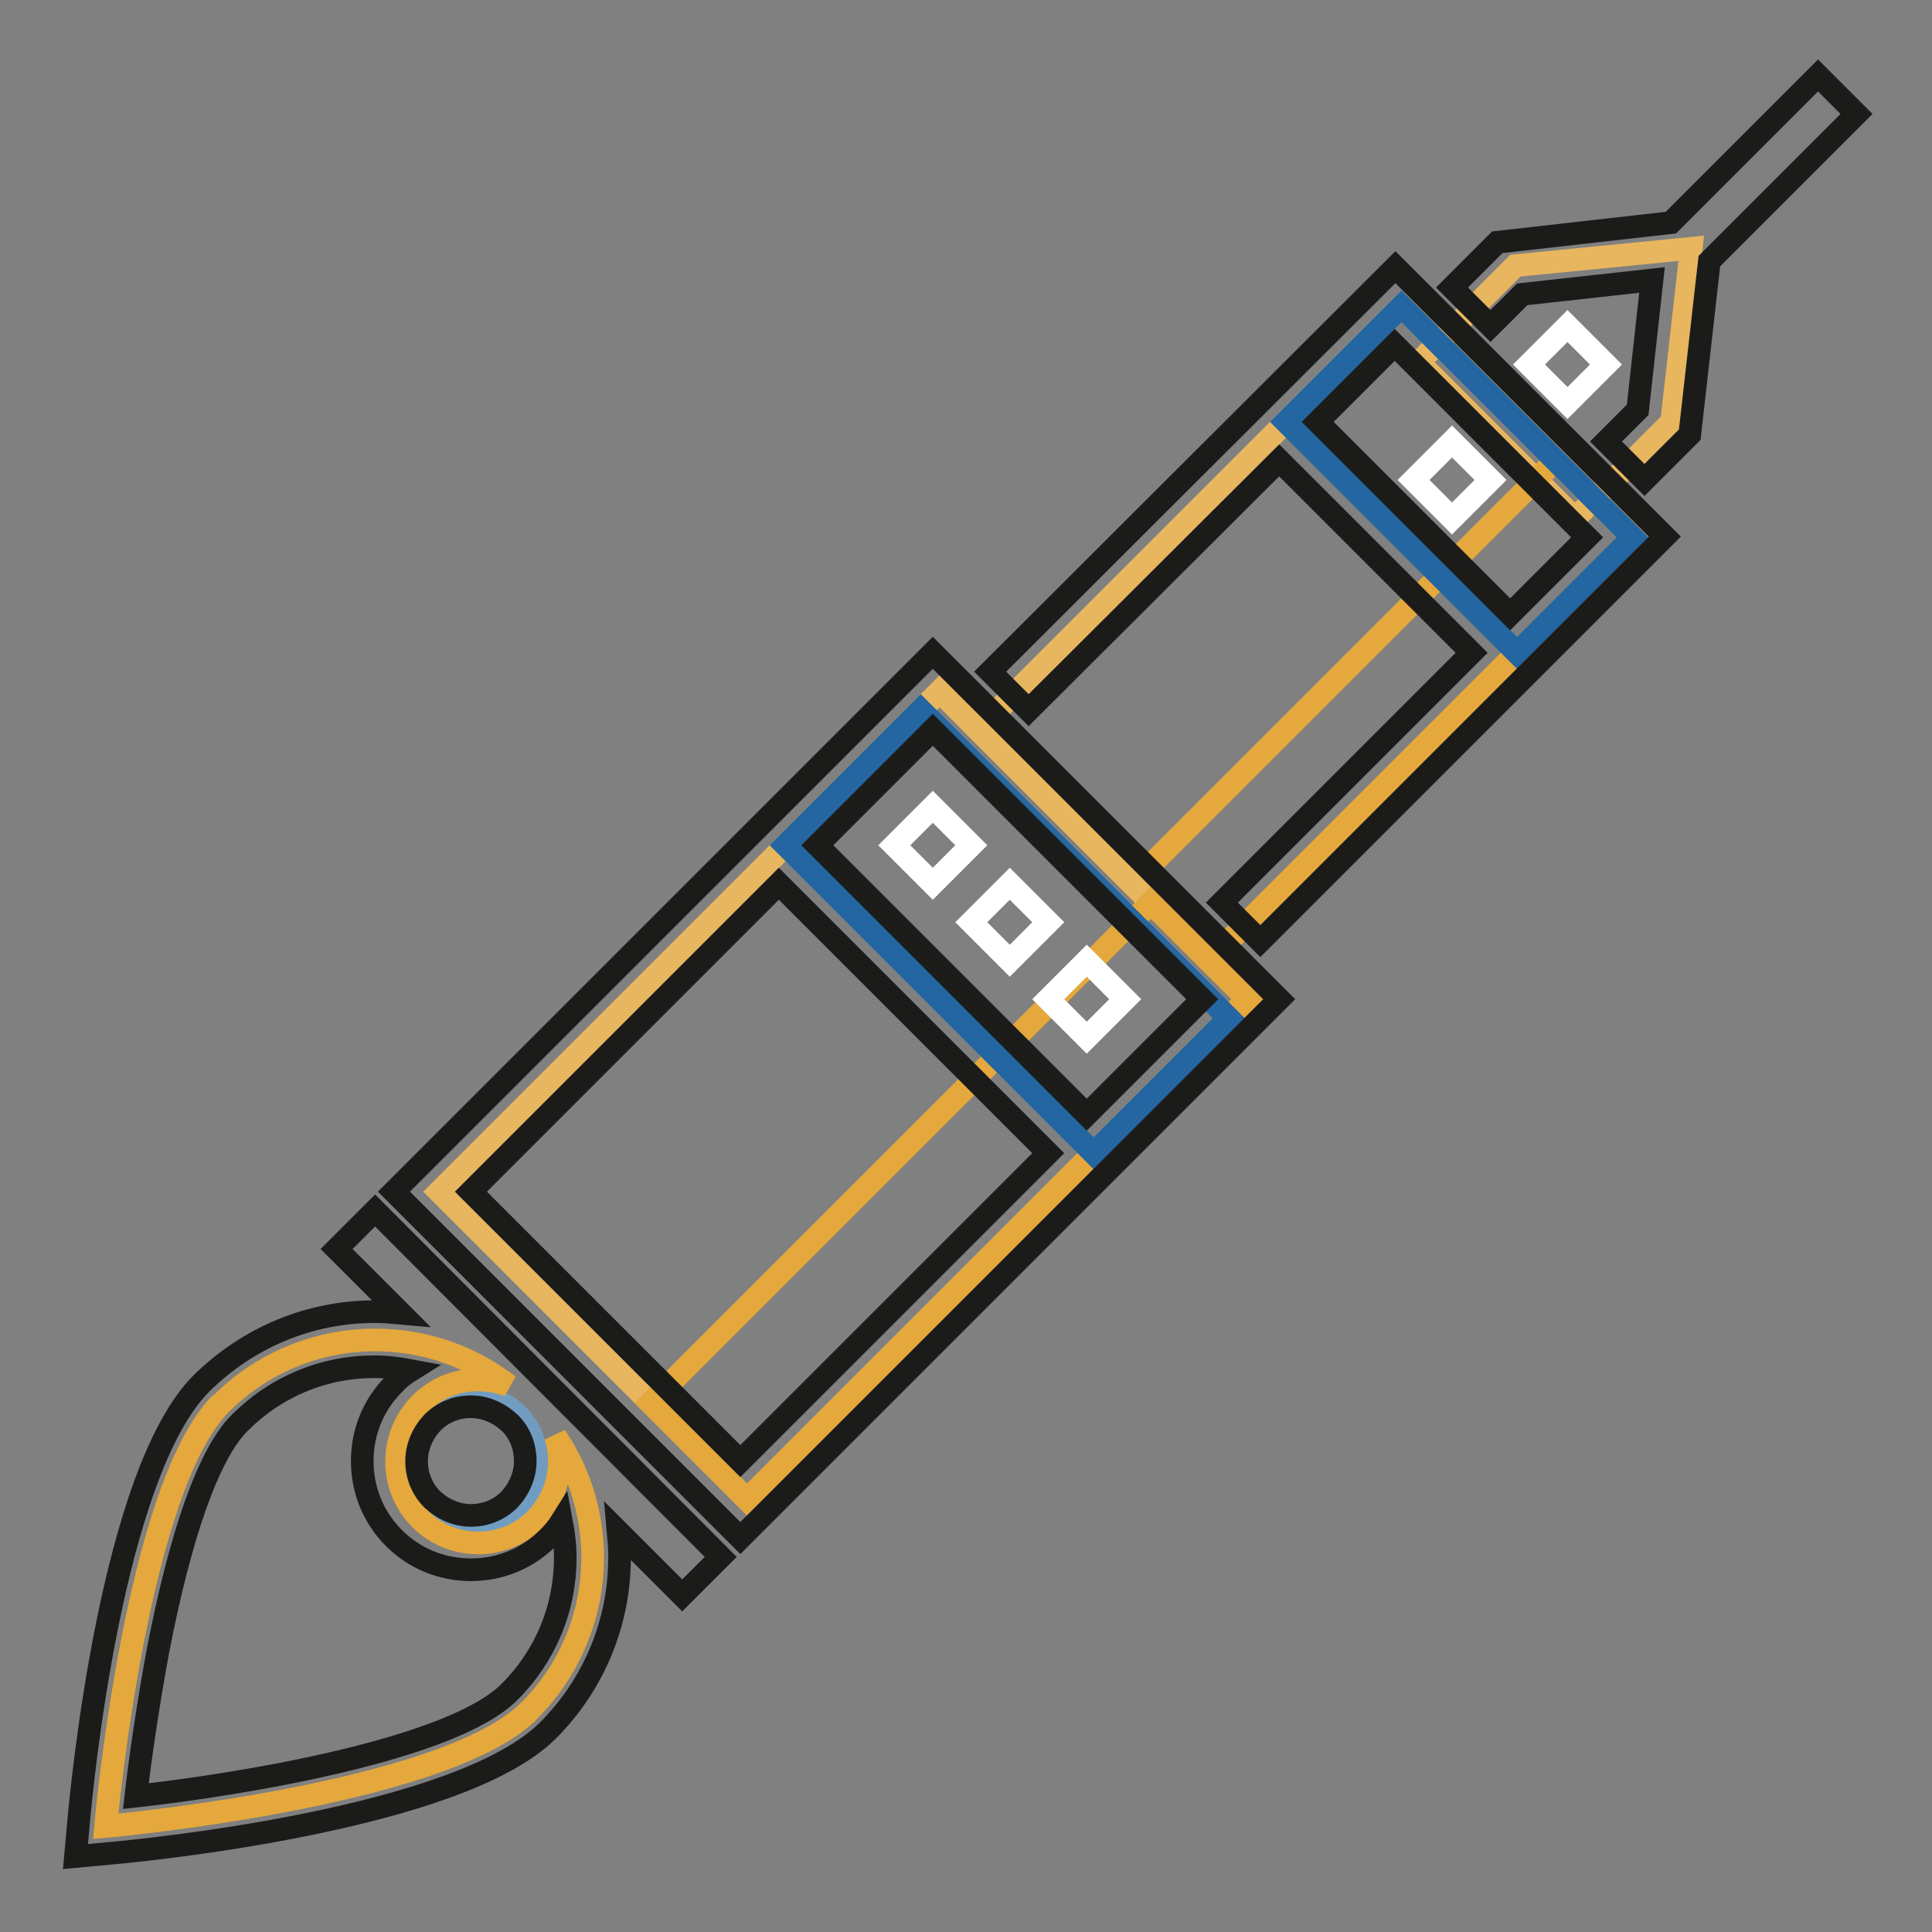 <?xml version="1.0" encoding="utf-8"?>
<!-- Svg Vector Icons : http://www.onlinewebfonts.com/icon -->
<!DOCTYPE svg PUBLIC "-//W3C//DTD SVG 1.1//EN" "http://www.w3.org/Graphics/SVG/1.1/DTD/svg11.dtd">
<svg version="1.1" xmlns="http://www.w3.org/2000/svg" xmlns:xlink="http://www.w3.org/1999/xlink" x="0px" y="0px" viewBox="0 0 256 256" enable-background="new 0 0 256 256" xml:space="preserve">
<rect x="0" y="0" width="256" height="256" fill="#808080" stroke="none"/>
<g> <path stroke-width="3" fill-opacity="0" stroke="#e8b65e"  d="M208.7,68.7L188,48l12.8-12.8l23.3-2.3l-2.6,23L208.7,68.7z"/> <path stroke-width="3" fill-opacity="0" stroke="#e8b65e"  d="M160.2,127.3l-30.6-30.6l56.1-56.1l30.6,30.6L160.2,127.3L160.2,127.3z"/> <path stroke-width="3" fill-opacity="0" stroke="#e5a83c"  d="M160.2,127.3L150,117.1L206.1,61l10.2,10.2L160.2,127.3z"/> <path stroke-width="3" fill-opacity="0" stroke="#e8b65e"  d="M99,198.7l-40.8-40.8l66.3-66.3l40.8,40.8L99,198.7z"/> <path stroke-width="3" fill-opacity="0" stroke="#e5a83c"  d="M99,198.7l-12.8-12.8l66.3-66.3l12.8,12.8L99,198.7z"/> <path stroke-width="3" fill-opacity="0" stroke="#2366a1"  d="M144.9,152.8L104.1,112L122,94.1l40.8,40.8L144.9,152.8z M201,86.5l-30.6-30.6l15.3-15.3l30.6,30.6 L201,86.5L201,86.5z"/> <path stroke-width="3" fill-opacity="0" stroke="#e5a83c"  d="M70.1,226.7C58.8,238,14,242,14,242s4-44.8,15.3-56.1"/> <path stroke-width="3" fill-opacity="0" stroke="#719cc1"  d="M71.1,193.6c0,4.8-3.9,8.7-8.7,8.7c-4.8,0-8.7-3.9-8.7-8.7s3.9-8.7,8.7-8.7 C67.2,184.9,71.1,188.8,71.1,193.6z"/> <path stroke-width="3" fill-opacity="0" stroke="#e5a83c"  d="M73.6,190.3c1.2,3.7,0.3,8-2.6,11c-4.2,4.2-11.1,4.2-15.3,0c-4.2-4.2-4.2-11.1,0-15.3 c3.2-3.2,7.7-3.9,11.7-2.4c-11.3-8.8-27.7-8-38.1,2.4C18,197.2,14,242,14,242s44.8-4,56.1-15.3C80,216.8,81.2,201.5,73.6,190.3z"/> <path stroke-width="3" fill-opacity="0" stroke="#ffffff"  d="M123.6,117.1l-5.1-5.1l5.1-5.1l5.1,5.1L123.6,117.1z M133.8,127.3l-5.1-5.1l5.1-5.1l5.1,5.1L133.8,127.3 L133.8,127.3z M144,137.5l-5.1-5.1l5.1-5.1l5.1,5.1L144,137.5L144,137.5z"/> <path stroke-width="3" fill-opacity="0" stroke="#1b1c1a"  d="M52.2,157.9l45.9,45.9l71.4-71.4l-45.9-45.9L52.2,157.9L52.2,157.9z M62.4,157.9l40.8-40.8l35.7,35.7 l-40.8,40.8L62.4,157.9L62.4,157.9z M144,147.7L108.3,112l15.3-15.3l35.7,35.7L144,147.7z M49.7,160.4l-5.1,5.1l8.5,8.5 c-1.1-0.1-2.3-0.2-3.4-0.2c-8.7,0-16.8,3.4-23,9.5c-11.9,11.9-15.9,53.6-16.3,58.3L10,246l4.3-0.4c4.7-0.4,46.5-4.5,58.3-16.3 c6.1-6.1,9.5-14.3,9.5-23c0-1.2-0.1-2.3-0.2-3.4l8.5,8.5l5.1-5.1L49.7,160.4z M69.6,193.6c0,1.9-0.8,3.7-2.1,5.1 c-1.4,1.4-3.2,2.1-5.1,2.1c-1.9,0-3.7-0.8-5.1-2.1c-1.4-1.4-2.1-3.2-2.1-5.1c0-1.9,0.8-3.7,2.1-5.1c1.4-1.4,3.2-2.1,5.1-2.1 c1.9,0,3.7,0.8,5.1,2.1S69.6,191.7,69.6,193.6z M67.5,224.2c-7.6,7.6-35.1,12.2-49.5,13.8c0.5-4.4,1.5-11.5,2.9-19.1 c3-15.6,6.8-26.4,10.9-30.4c4.8-4.8,11.1-7.4,17.8-7.4c1.6,0,3.2,0.2,4.8,0.5c-0.8,0.5-1.6,1.1-2.2,1.8c-2.7,2.7-4.2,6.3-4.2,10.2 s1.5,7.5,4.2,10.2c2.7,2.7,6.3,4.2,10.2,4.2s7.5-1.5,10.2-4.2c0.7-0.7,1.3-1.4,1.8-2.2c0.3,1.6,0.5,3.2,0.5,4.8 C74.9,213.1,72.3,219.4,67.5,224.2L67.5,224.2z M131.2,89l5.1,5.1L169.5,61L195,86.5l-33.1,33.1l5.1,5.1l53.6-53.6l-35.7-35.7 L131.2,89z M200.1,81.4l-25.5-25.5l10.2-10.2l25.5,25.5L200.1,81.4z M246,15.1l-5.1-5.1l-19.5,19.5l-23,2.6l-6,6l5.1,5.1l4.2-4.2 l17.2-1.9l-1.9,17.2l-4.2,4.2l5.1,5.1l6-6l2.6-23L246,15.1L246,15.1z"/> <path stroke-width="3" fill-opacity="0" stroke="#ffffff"  d="M207.7,53.4l-5.1-5.1l5.1-5.1l5.1,5.1L207.7,53.4L207.7,53.4z M192.4,68.7l-5.1-5.1l5.1-5.1l5.1,5.1 L192.4,68.7z"/></g>
</svg>